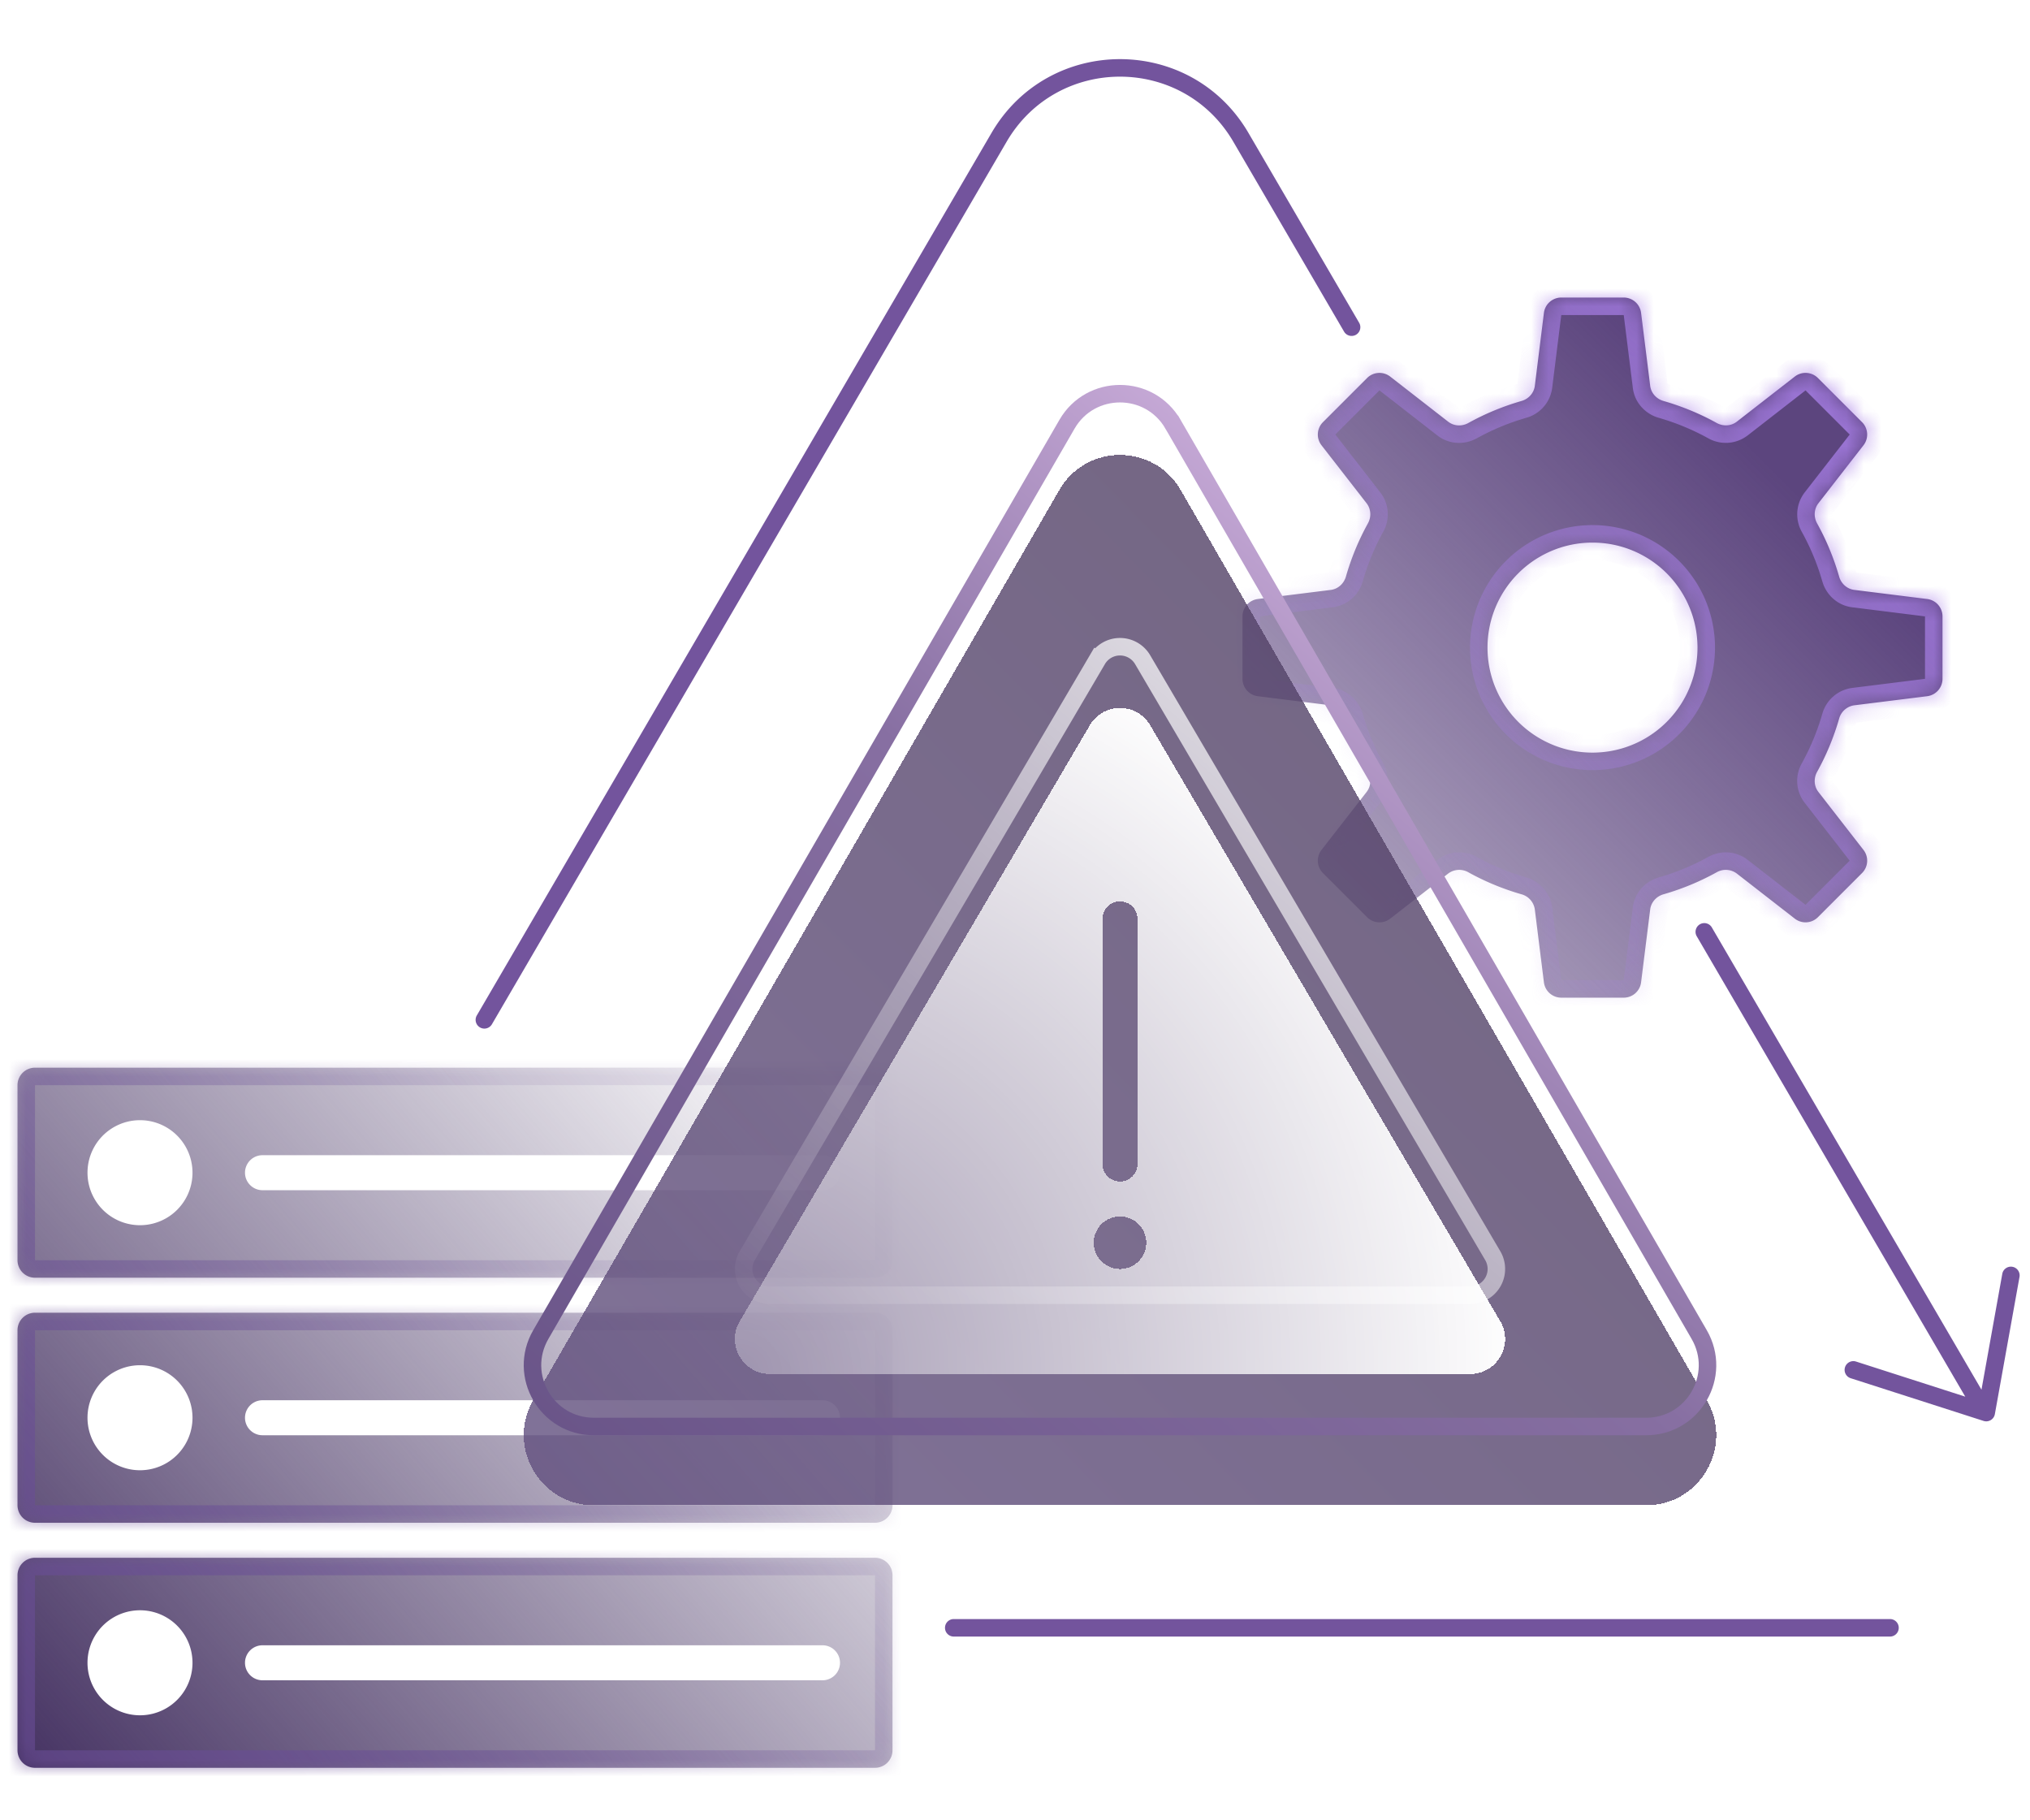<svg xmlns="http://www.w3.org/2000/svg" width="116" height="104" fill="none"><path fill="#fff" fill-rule="evenodd" d="M71.341 7.596c-3.28-5.623-11.404-5.623-14.684 0l-29.405 50.41a.5.5 0 1 0 .864.503L57.52 8.1c2.894-4.96 10.063-4.96 12.957 0l6.317 10.83a.5.5 0 1 0 .863-.504zm26.47 45.377a.5.5 0 0 0-.863.504L112.3 79.795l-3.707-1.191-2.53-.813a.5.5 0 1 0-.306.952l2.53.813 5.06 1.626a.5.5 0 0 0 .645-.388l.94-5.231.47-2.616a.5.5 0 0 0-.984-.177l-.47 2.616-.721 4.013zM54.5 92.502a.5.5 0 1 0 0 1H108a.5.5 0 0 0 0-1z" clip-rule="evenodd" style="mix-blend-mode:overlay"/><path fill="#73549D" fill-rule="evenodd" d="M71.341 7.596c-3.28-5.623-11.404-5.623-14.684 0l-29.405 50.41a.5.5 0 1 0 .864.503L57.52 8.1c2.894-4.96 10.063-4.96 12.957 0l6.317 10.83a.5.5 0 1 0 .863-.504zm26.47 45.377a.5.5 0 0 0-.863.504L112.3 79.795l-3.707-1.191-2.53-.813a.5.5 0 1 0-.306.952l2.53.813 5.06 1.626a.5.5 0 0 0 .645-.388l.94-5.231.47-2.616a.5.5 0 0 0-.984-.177l-.47 2.616-.721 4.013zM54.5 92.502a.5.5 0 1 0 0 1H108a.5.5 0 0 0 0-1z" clip-rule="evenodd"/><path fill="url(#a)" fill-rule="evenodd" d="M111 38.784a1 1 0 0 1-.876.992l-4.165.52a1.05 1.05 0 0 0-.865.759 14.6 14.6 0 0 1-1.26 3.044c-.203.366-.181.818.075 1.148l2.576 3.312a1 1 0 0 1-.082 1.321l-2.523 2.523a1 1 0 0 1-1.321.082l-3.312-2.576a1.05 1.05 0 0 0-1.148-.075c-.964.534-1.985.957-3.044 1.26-.401.116-.707.451-.759.866l-.52 4.164a1 1 0 0 1-.992.876h-3.568a1 1 0 0 1-.992-.876l-.52-4.165a1.05 1.05 0 0 0-.759-.865 14.6 14.6 0 0 1-3.044-1.26 1.05 1.05 0 0 0-1.148.075l-3.312 2.576a1 1 0 0 1-1.321-.082l-2.523-2.523a1 1 0 0 1-.082-1.32l2.578-3.313c.257-.33.279-.783.076-1.148a14.6 14.6 0 0 1-1.26-3.044 1.05 1.05 0 0 0-.866-.758l-4.167-.52a1 1 0 0 1-.876-.993v-3.568a1 1 0 0 1 .876-.992l4.167-.52c.415-.052.75-.358.866-.76.303-1.058.725-2.08 1.258-3.043.202-.366.18-.818-.076-1.148l-2.576-3.312a1 1 0 0 1 .082-1.321l2.523-2.523a1 1 0 0 1 1.32-.082l3.313 2.578c.33.257.783.279 1.148.076a14.6 14.6 0 0 1 3.044-1.26c.401-.115.707-.45.759-.866l.52-4.167a1 1 0 0 1 .992-.876h3.568a1 1 0 0 1 .992.876l.52 4.167c.052.415.358.75.76.866 1.058.303 2.08.725 3.043 1.258.366.202.818.18 1.148-.076l3.312-2.576a1 1 0 0 1 1.321.082l2.523 2.523a1 1 0 0 1 .082 1.32l-2.576 3.313c-.256.33-.278.782-.075 1.148.534.964.957 1.985 1.26 3.044.116.401.451.707.866.758l4.164.52a1 1 0 0 1 .876.993zM97 37a6 6 0 1 1-12 0 6 6 0 0 1 12 0" clip-rule="evenodd"/><mask id="c" fill="#fff"><path fill-rule="evenodd" d="M111 38.784a1 1 0 0 1-.876.992l-4.165.52a1.05 1.05 0 0 0-.865.759 14.6 14.6 0 0 1-1.26 3.044c-.203.366-.181.818.075 1.148l2.576 3.312a1 1 0 0 1-.082 1.321l-2.523 2.523a1 1 0 0 1-1.321.082l-3.312-2.576a1.05 1.05 0 0 0-1.148-.075c-.964.534-1.985.957-3.044 1.26-.401.116-.707.451-.759.866l-.52 4.164a1 1 0 0 1-.992.876h-3.568a1 1 0 0 1-.992-.876l-.52-4.165a1.05 1.05 0 0 0-.759-.865 14.6 14.6 0 0 1-3.044-1.26 1.05 1.05 0 0 0-1.148.075l-3.312 2.576a1 1 0 0 1-1.321-.082l-2.523-2.523a1 1 0 0 1-.082-1.32l2.578-3.313c.257-.33.279-.783.076-1.148a14.6 14.6 0 0 1-1.26-3.044 1.05 1.05 0 0 0-.866-.758l-4.167-.52a1 1 0 0 1-.876-.993v-3.568a1 1 0 0 1 .876-.992l4.167-.52c.415-.052.75-.358.866-.76.303-1.058.725-2.08 1.258-3.043.202-.366.18-.818-.076-1.148l-2.576-3.312a1 1 0 0 1 .082-1.321l2.523-2.523a1 1 0 0 1 1.32-.082l3.313 2.578c.33.257.783.279 1.148.076a14.6 14.6 0 0 1 3.044-1.26c.401-.115.707-.45.759-.866l.52-4.167a1 1 0 0 1 .992-.876h3.568a1 1 0 0 1 .992.876l.52 4.167c.052.415.358.75.76.866 1.058.303 2.08.725 3.043 1.258.366.202.818.18 1.148-.076l3.312-2.576a1 1 0 0 1 1.321.082l2.523 2.523a1 1 0 0 1 .082 1.32l-2.576 3.313c-.256.33-.278.782-.075 1.148.534.964.957 1.985 1.26 3.044.116.401.451.707.866.758l4.164.52a1 1 0 0 1 .876.993zM97 37a6 6 0 1 1-12 0 6 6 0 0 1 12 0" clip-rule="evenodd"/></mask><path fill="url(#b)" d="m110.124 39.776-.124-.992zm-4.165.52-.123-.992zm-.865.759.961.276zm-1.26 3.044-.875-.484zm.075 1.148.79-.614zm2.576 3.312.79-.614zm-.082 1.321.707.707zm-2.523 2.523-.707-.707zm-1.321.082-.614.79zm-3.312-2.576.614-.789zm-1.148-.075-.485-.875zm-3.044 1.26-.275-.96zm-.759.866-.992-.124zm-.52 4.164.992.124zm-5.552 0 .992-.124zm-.52-4.165.992-.123zm-.759-.865.276-.96zm-3.044-1.26.484-.875zm-1.148.075.614.79zm-3.312 2.576.614.79zm-3.844-2.605-.707.708zm-.082-1.32-.789-.615zm2.578-3.313.79.615zm.076-1.148-.874.484zm-1.26-3.044.961-.275zm-.866-.758-.124.992zm-4.167-.52-.124.991zm0-5.553.124.992zm4.167-.52-.124-.993zm.866-.76-.962-.275zm1.258-3.043-.875-.484zm-.076-1.148.79-.614zm-2.576-3.312.789-.614zm3.926-3.926.614-.789zm3.312 2.578-.615.79zm1.148.076-.484-.875zm3.044-1.26-.276-.961zm.759-.866.992.124zm.52-4.167-.992-.124zm5.552 0 .992-.124zm.52 4.167.993-.124zm.76.866.275-.961zm3.043 1.258-.484.875zm1.148-.076-.614-.79zm3.312-2.576-.614-.79zm1.321.082.707-.707zm2.523 2.523-.707.707zm.082 1.32.79.615zm-2.576 3.313-.789-.614zm-.075 1.148-.875.485zm1.26 3.044-.961.275zm.866.758-.124.993zm4.164.52.124-.991zm.124 6.545A2 2 0 0 0 112 38.784h-2zm-4.165.52 4.165-.52-.248-1.984-4.164.52zm-.028.043a.1.1 0 0 1 .023-.038l.006-.004h-.001l-.247-1.985a2.05 2.05 0 0 0-1.703 1.475zm-1.347 3.253a15.5 15.5 0 0 0 1.347-3.253l-1.922-.552a13.6 13.6 0 0 1-1.174 2.836zm-.009.05-.002-.008a.1.1 0 0 1 .011-.042l-1.749-.97a2.04 2.04 0 0 0 .161 2.247zm2.576 3.311-2.576-3.312-1.579 1.228 2.576 3.312zm-.165 2.642a2 2 0 0 0 .165-2.642l-1.579 1.228zm-2.523 2.523 2.523-2.523-1.414-1.414-2.523 2.523zm-2.642.165a2 2 0 0 0 2.642-.165l-1.414-1.414zm-3.312-2.576 3.312 2.576 1.228-1.579-3.312-2.576zm-.05.01a.1.1 0 0 1 .043-.011l.008.001 1.227-1.579a2.05 2.05 0 0 0-2.247-.16zm-3.252 1.347a15.6 15.6 0 0 0 3.253-1.347l-.97-1.75a13.6 13.6 0 0 1-2.834 1.174zm-.042.028.004-.006a.1.1 0 0 1 .038-.022l-.551-1.923c-.76.218-1.371.864-1.476 1.703zm-.52 4.164.52-4.164-1.985-.248-.52 4.164zM92.783 58a2 2 0 0 0 1.984-1.752L92.784 56zm-3.568 0h3.568v-2h-3.568zm-1.984-1.752A2 2 0 0 0 89.216 58v-2zm-.52-4.164.52 4.164L89.216 56l-.52-4.164zm-.043-.029a.1.1 0 0 1 .038.023l.004.006 1.985-.248a2.05 2.05 0 0 0-1.475-1.703zm-3.253-1.347a15.6 15.6 0 0 0 3.253 1.347l.552-1.922a13.6 13.6 0 0 1-2.836-1.174zm-.05-.01h.008a.1.1 0 0 1 .042.01l.97-1.75a2.05 2.05 0 0 0-2.247.162zm-3.311 2.577 3.312-2.576-1.228-1.58-3.312 2.577zm-2.642-.165a2 2 0 0 0 2.642.165l-1.228-1.579zm-2.523-2.522 2.523 2.522 1.414-1.414-2.523-2.523zm-.164-2.643a2 2 0 0 0 .164 2.643l1.414-1.415zm2.578-3.312-2.578 3.312 1.578 1.228 2.578-3.311zm-.01-.05a.1.1 0 0 1 .011.043v.008q-.002 0 0 0l1.577 1.228c.52-.668.545-1.556.162-2.248zm-1.346-3.252a15.6 15.6 0 0 0 1.347 3.252l1.749-.97a13.6 13.6 0 0 1-1.174-2.833zm-.029-.042.006.004a.1.1 0 0 1 .023.038l1.922-.551a2.05 2.05 0 0 0-1.703-1.476zm-4.167-.52 4.167.52.248-1.985-4.167-.52zM70 38.783a2 2 0 0 0 1.752 1.984L72 38.784zm0-3.568v3.568h2v-3.568zm1.752-1.984A2 2 0 0 0 70 35.216h2zm4.167-.52-4.167.52.248 1.984 4.167-.52zm.029-.043a.1.1 0 0 1-.023.038l-.006.004.248 1.985a2.05 2.05 0 0 0 1.703-1.476zm1.344-3.252a15.6 15.6 0 0 0-1.344 3.252l1.922.55a13.6 13.6 0 0 1 1.172-2.835zm.01-.05v.008q.003.016-.01.042l1.75.967a2.05 2.05 0 0 0-.162-2.245zm-2.577-3.312 2.577 3.312 1.578-1.228-2.576-3.312zm.165-2.642a2 2 0 0 0-.165 2.642l1.579-1.228zm2.522-2.523-2.522 2.523 1.414 1.414 2.523-2.523zm2.643-.164a2 2 0 0 0-2.643.164l1.415 1.414zm3.312 2.578-3.312-2.578-1.228 1.578 3.311 2.579zm.05-.01a.1.1 0 0 1-.043.011h-.007q0-.002 0 0l-1.229 1.578c.667.519 1.556.544 2.248.16zm3.252-1.346a15.6 15.6 0 0 0-3.252 1.346l.97 1.75c.896-.497 1.847-.891 2.833-1.174zm.042-.029-.004.006a.1.1 0 0 1-.038.023l.551 1.922a2.05 2.05 0 0 0 1.476-1.703zm.52-4.167-.52 4.167 1.985.248.52-4.167zM89.217 16a2 2 0 0 0-1.984 1.752l1.984.248zm3.568 0h-3.568v2h3.568zm1.984 1.752A2 2 0 0 0 92.784 16v2zm.52 4.167-.52-4.167-1.984.248.52 4.167zm.043.029a.1.1 0 0 1-.038-.023l-.004-.006-1.985.248c.105.84.716 1.485 1.476 1.703zm3.252 1.344a15.6 15.6 0 0 0-3.252-1.344l-.55 1.922a13.6 13.6 0 0 1 2.834 1.172zm.05.01h-.007a.1.1 0 0 1-.043-.01l-.968 1.75a2.05 2.05 0 0 0 2.246-.162zm3.312-2.577-3.312 2.577 1.228 1.579 3.312-2.577zm2.642.165a2 2 0 0 0-2.642-.165l1.228 1.579zm2.523 2.523-2.523-2.523-1.414 1.414 2.523 2.523zm.165 2.642a2 2 0 0 0-.165-2.642l-1.414 1.414zm-2.576 3.312 2.576-3.312-1.579-1.228-2.576 3.312zm.01.05a.07.07 0 0 1-.011-.043l.001-.008-1.579-1.227a2.05 2.05 0 0 0-.161 2.247zm1.347 3.252a15.6 15.6 0 0 0-1.347-3.253l-1.75.97c.498.897.891 1.848 1.174 2.834zm.028.042q.001 0 0 0l-.006-.004a.1.1 0 0 1-.022-.038l-1.923.551c.218.76.864 1.371 1.703 1.476zm4.164.52-4.164-.52-.248 1.985 4.164.52zM112 35.217a2 2 0 0 0-1.752-1.984L110 35.216zm0 3.568v-3.568h-2v3.568zM91 44a7 7 0 0 0 7-7h-2a5 5 0 0 1-5 5zm-7-7a7 7 0 0 0 7 7v-2a5 5 0 0 1-5-5zm7-7a7 7 0 0 0-7 7h2a5 5 0 0 1 5-5zm7 7a7 7 0 0 0-7-7v2a5 5 0 0 1 5 5z" mask="url(#c)"/><path fill="url(#d)" fill-rule="evenodd" d="M1 62a1 1 0 0 1 1-1h48a1 1 0 0 1 1 1v10a1 1 0 0 1-1 1H2a1 1 0 0 1-1-1zm10 5a3 3 0 1 1-6 0 3 3 0 0 1 6 0m4-1a1 1 0 1 0 0 2h32a1 1 0 1 0 0-2zM1 76a1 1 0 0 1 1-1h48a1 1 0 0 1 1 1v10a1 1 0 0 1-1 1H2a1 1 0 0 1-1-1zm10 5a3 3 0 1 1-6 0 3 3 0 0 1 6 0m4-1a1 1 0 1 0 0 2h32a1 1 0 1 0 0-2zM2 89a1 1 0 0 0-1 1v10a1 1 0 0 0 1 1h48a1 1 0 0 0 1-1V90a1 1 0 0 0-1-1zm6 9a3 3 0 1 0 0-6 3 3 0 0 0 0 6m6-3a1 1 0 0 1 1-1h32a1 1 0 1 1 0 2H15a1 1 0 0 1-1-1" clip-rule="evenodd"/><mask id="f" fill="#fff"><path fill-rule="evenodd" d="M1 62a1 1 0 0 1 1-1h48a1 1 0 0 1 1 1v10a1 1 0 0 1-1 1H2a1 1 0 0 1-1-1zm0 14a1 1 0 0 1 1-1h48a1 1 0 0 1 1 1v10a1 1 0 0 1-1 1H2a1 1 0 0 1-1-1zm1 13a1 1 0 0 0-1 1v10a1 1 0 0 0 1 1h48a1 1 0 0 0 1-1V90a1 1 0 0 0-1-1z" clip-rule="evenodd"/></mask><path fill="url(#e)" d="M2 60a2 2 0 0 0-2 2h2zm48 0H2v2h48zm2 2a2 2 0 0 0-2-2v2zm0 10V62h-2v10zm-2 2a2 2 0 0 0 2-2h-2zM2 74h48v-2H2zm-2-2a2 2 0 0 0 2 2v-2zm0-10v10h2V62zm2 12a2 2 0 0 0-2 2h2zm48 0H2v2h48zm2 2a2 2 0 0 0-2-2v2zm0 10V76h-2v10zm-2 2a2 2 0 0 0 2-2h-2zM2 88h48v-2H2zm-2-2a2 2 0 0 0 2 2v-2zm0-10v10h2V76zm2 14v-2a2 2 0 0 0-2 2zm0 10V90H0v10zm0 0H0a2 2 0 0 0 2 2zm48 0H2v2h48zm0 0v2a2 2 0 0 0 2-2zm0-10v10h2V90zm0 0h2a2 2 0 0 0-2-2zM2 90h48v-2H2z" mask="url(#f)"/><g filter="url(#g)"><path fill="url(#h)" fill-opacity=".8" d="M60.537 23.99c1.54-2.664 5.386-2.664 6.926 0L97.53 75.998C99.072 78.665 97.147 82 94.067 82H33.933c-3.08 0-5.005-3.335-3.463-6.002z" shape-rendering="crispEdges"/></g><path stroke="url(#i)" stroke-linecap="square" stroke-miterlimit="10" d="m67.03 24.24 30.067 52.008c1.35 2.334-.335 5.252-3.03 5.252H33.933c-2.695 0-4.38-2.918-3.03-5.252L60.97 24.24c1.348-2.33 4.713-2.33 6.06 0Z"/><g filter="url(#j)"><path fill="url(#k)" fill-rule="evenodd" d="M65.725 37.436c-.773-1.316-2.676-1.316-3.449 0L42.271 71.488c-.784 1.333.178 3.013 1.724 3.013h40.011c1.546 0 2.508-1.68 1.724-3.013zm-1.724 10.065a1 1 0 0 1 1 1v14a1 1 0 1 1-2 0v-14a1 1 0 0 1 1-1m0 21a1.5 1.5 0 1 0 0-3 1.5 1.5 0 0 0 0 3" clip-rule="evenodd" shape-rendering="crispEdges"/></g><path stroke="url(#l)" stroke-linecap="square" stroke-miterlimit="10" d="M62.707 37.689a1.5 1.5 0 0 1 2.586 0L85.3 71.74A1.5 1.5 0 0 1 84.005 74h-40.01a1.5 1.5 0 0 1-1.294-2.26L62.707 37.69l-.431-.254z"/><defs><linearGradient id="a" x1="111.234" x2="71.234" y1="17" y2="57" gradientUnits="userSpaceOnUse"><stop offset=".246" stop-color="#5C457E"/><stop offset="1" stop-color="#5C457E" stop-opacity=".4"/></linearGradient><linearGradient id="b" x1="111.234" x2="71.234" y1="17" y2="57" gradientUnits="userSpaceOnUse"><stop stop-color="#A87FE7"/><stop offset=".865" stop-color="#A87FE7" stop-opacity="0"/></linearGradient><linearGradient id="d" x1="1" x2="47" y1="101" y2="61" gradientUnits="userSpaceOnUse"><stop stop-color="#453262"/><stop offset="1" stop-color="#453262" stop-opacity="0"/></linearGradient><linearGradient id="e" x1="1" x2="51" y1="101" y2="61" gradientUnits="userSpaceOnUse"><stop offset=".183" stop-color="#694D96" stop-opacity=".6"/><stop offset=".725" stop-color="#694D96" stop-opacity=".1"/></linearGradient><linearGradient id="h" x1="76.5" x2="27" y1="33" y2="82" gradientUnits="userSpaceOnUse"><stop stop-color="#524166"/><stop offset="1" stop-color="#625080"/></linearGradient><linearGradient id="i" x1="101.289" x2="37.958" y1="18" y2="91.227" gradientUnits="userSpaceOnUse"><stop offset=".153" stop-color="#E1C2ED"/><stop offset=".53" stop-color="#876FA2"/><stop offset="1" stop-color="#685387"/></linearGradient><linearGradient id="l" x1="87.5" x2="48.015" y1="34.5" y2="80.895" gradientUnits="userSpaceOnUse"><stop stop-color="#fff"/><stop offset="1" stop-color="#fff" stop-opacity="0"/></linearGradient><filter id="g" width="84.148" height="76.008" x="21.926" y="13.992" color-interpolation-filters="sRGB" filterUnits="userSpaceOnUse"><feFlood flood-opacity="0" result="BackgroundImageFix"/><feGaussianBlur in="BackgroundImageFix" stdDeviation="4"/><feComposite in2="SourceAlpha" operator="in" result="effect1_backgroundBlur_11001_2528"/><feColorMatrix in="SourceAlpha" result="hardAlpha" values="0 0 0 0 0 0 0 0 0 0 0 0 0 0 0 0 0 0 127 0"/><feOffset dy="4"/><feGaussianBlur stdDeviation="2"/><feComposite in2="hardAlpha" operator="out"/><feColorMatrix values="0 0 0 0 0 0 0 0 0 0 0 0 0 0 0 0 0 0 0.25 0"/><feBlend in2="effect1_backgroundBlur_11001_2528" result="effect2_dropShadow_11001_2528"/><feBlend in="SourceGraphic" in2="effect2_dropShadow_11001_2528" result="shape"/></filter><filter id="j" width="56.016" height="50.051" x="35.992" y="34.449" color-interpolation-filters="sRGB" filterUnits="userSpaceOnUse"><feFlood flood-opacity="0" result="BackgroundImageFix"/><feColorMatrix in="SourceAlpha" result="hardAlpha" values="0 0 0 0 0 0 0 0 0 0 0 0 0 0 0 0 0 0 127 0"/><feOffset dy="4"/><feGaussianBlur stdDeviation="3"/><feComposite in2="hardAlpha" operator="out"/><feColorMatrix values="0 0 0 0 0 0 0 0 0 0 0 0 0 0 0 0 0 0 0.25 0"/><feBlend in2="BackgroundImageFix" result="effect1_dropShadow_11001_2528"/><feBlend in="SourceGraphic" in2="effect1_dropShadow_11001_2528" result="shape"/></filter><radialGradient id="k" cx="0" cy="0" r="1" gradientTransform="matrix(44.017 -38.052 37.652 43.554 41.992 74.5)" gradientUnits="userSpaceOnUse"><stop stop-color="#fff" stop-opacity=".3"/><stop offset=".781" stop-color="#fff"/></radialGradient></defs></svg>